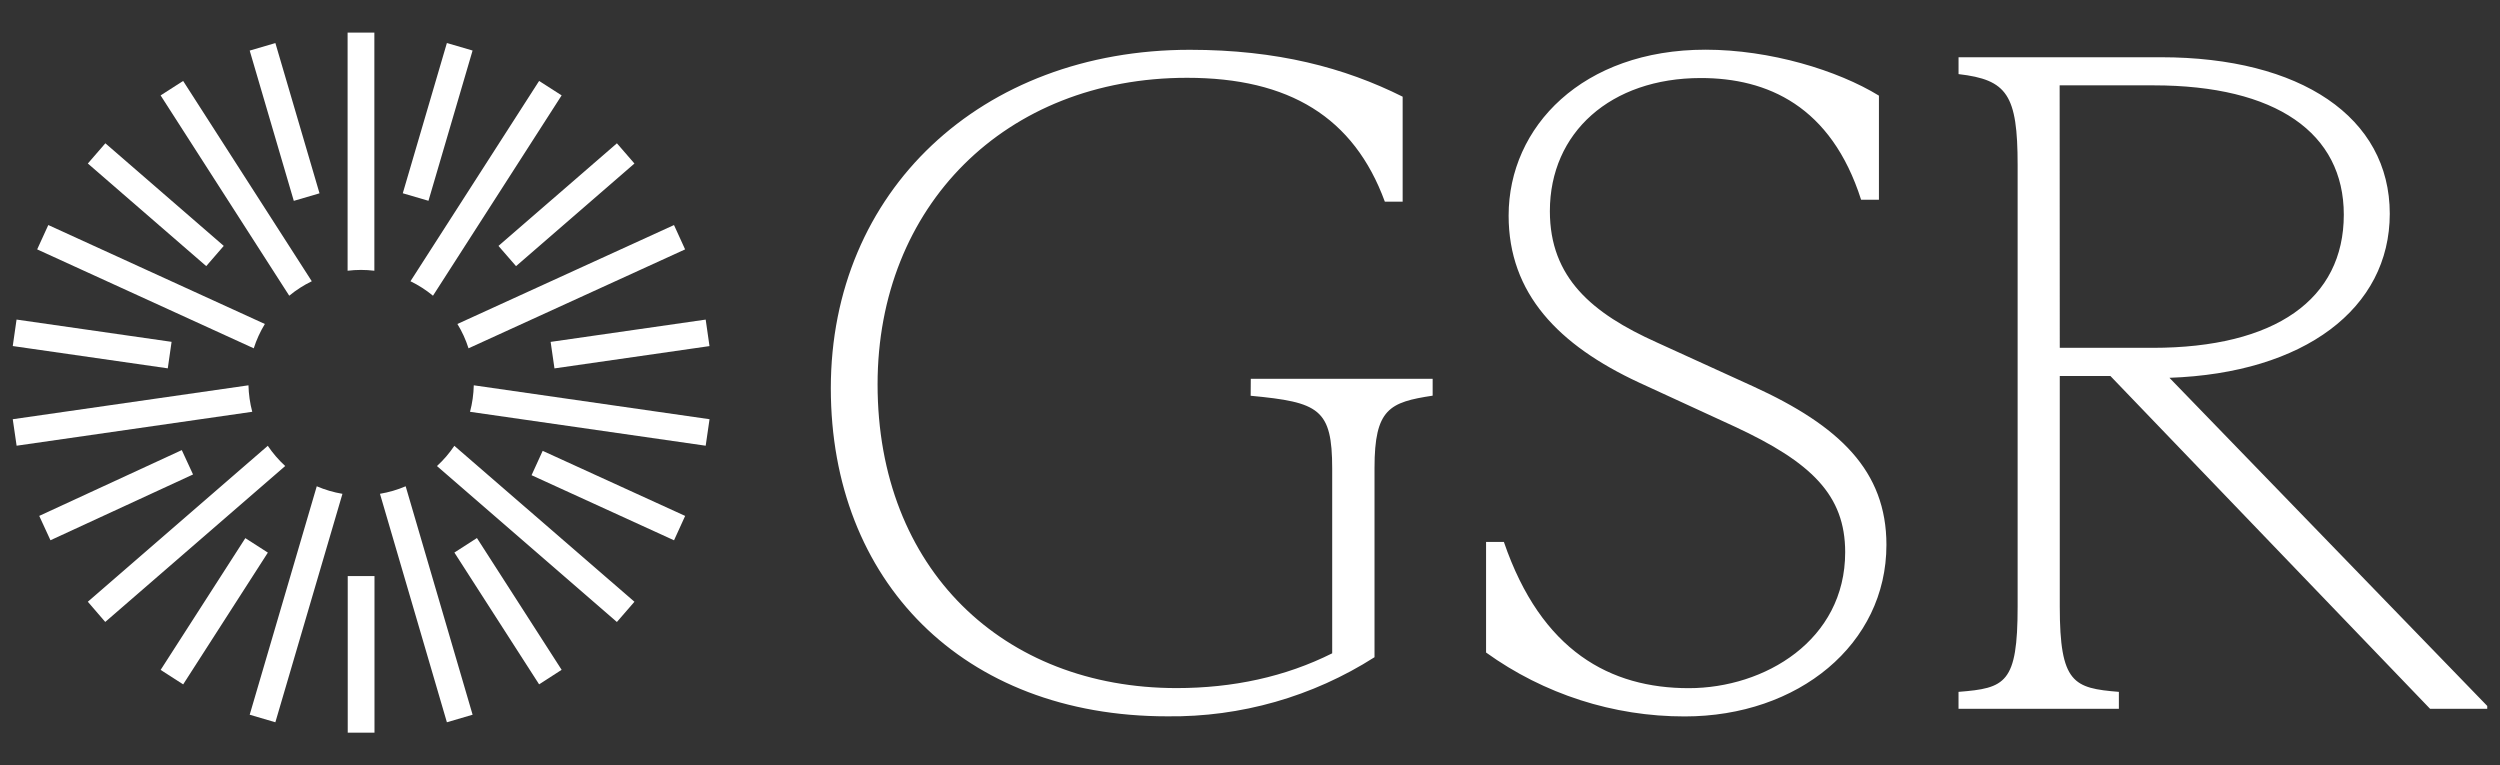 <svg width="98" height="30" viewBox="0 0 98 30" fill="none" xmlns="http://www.w3.org/2000/svg">
  <rect x="0" y="0" width="98" height="30" fill="#333333" stroke="none"/>
  <g clip-path="url(#clip0_4067_54)">
    <path
      d="M49.031 14.848H56.16V15.51C54.471 15.767 53.881 16.024 53.881 18.34V25.763C51.458 27.309 48.635 28.114 45.761 28.08C37.719 28.08 32.568 22.752 32.568 15.219C32.568 7.501 38.448 1.952 46.642 1.952C50.06 1.952 52.706 2.651 54.984 3.79V7.906H54.286C53.073 4.597 50.538 3.05 46.532 3.05C39.403 3.05 34.401 8.084 34.401 15.066C34.401 22.306 39.326 26.973 46.123 26.973C48.327 26.973 50.385 26.531 52.222 25.61V18.377C52.222 16.024 51.709 15.767 49.026 15.514L49.031 14.848ZM58.254 25.579V21.243H58.952C60.422 25.539 63.141 26.976 66.198 26.976C69.173 26.976 72.331 25.102 72.331 21.647C72.331 19.406 71.007 18.119 67.996 16.721L64.247 14.995C61.086 13.525 59.138 11.504 59.138 8.452C59.138 4.962 62.042 1.948 66.856 1.948C69.391 1.948 72.035 2.757 73.654 3.749V7.829H72.955C71.78 4.15 69.276 3.059 66.672 3.059C63.144 3.059 60.755 5.191 60.755 8.278C60.755 10.887 62.41 12.283 64.944 13.422L68.73 15.149C72.11 16.693 73.948 18.457 73.948 21.36C73.948 25.254 70.494 28.084 66.042 28.084C63.247 28.088 60.522 27.211 58.254 25.579ZM97.5 27.673V27.784H95.258L82.728 14.739H80.743V23.778C80.743 26.792 81.289 26.976 83.06 27.121V27.784H76.774V27.121C78.612 26.976 79.091 26.792 79.091 23.778V6.47C79.091 3.713 78.682 3.126 76.775 2.905V2.244H84.71C90.188 2.244 93.679 4.597 93.679 8.378C93.679 12.091 90.334 14.626 85.042 14.81L97.5 27.673ZM80.743 13.635H84.381C89.195 13.635 91.877 11.727 91.877 8.415C91.877 5.219 89.232 3.346 84.419 3.346H80.738L80.743 13.635Z"
      fill="white" />
    <path
      d="M14.675 10.613V1.278H13.626V10.613C13.974 10.57 14.327 10.57 14.675 10.613ZM7.179 3.173L6.296 3.74L11.338 11.592C11.609 11.368 11.906 11.178 12.222 11.025L7.179 3.173ZM1.893 8.822L1.457 9.776L9.947 13.654C10.054 13.319 10.2 12.999 10.383 12.7L1.893 8.821V8.822ZM0.5 16.433L0.651 17.472L9.888 16.142C9.798 15.803 9.749 15.455 9.74 15.104L0.5 16.433ZM10.496 17.476L3.443 23.588L4.125 24.38L11.18 18.268C10.922 18.031 10.693 17.765 10.497 17.475L10.496 17.476ZM9.788 28.017L10.794 28.313L13.424 19.358C13.078 19.3 12.74 19.201 12.417 19.062L9.788 28.017ZM17.518 28.313L18.526 28.017L15.902 19.062C15.579 19.2 15.241 19.299 14.895 19.357L17.518 28.312V28.313ZM17.129 18.269L24.182 24.382L24.87 23.589L17.81 17.476C17.616 17.767 17.387 18.033 17.129 18.269ZM18.425 16.143L27.663 17.472L27.814 16.433L18.572 15.104C18.564 15.455 18.515 15.804 18.425 16.143ZM26.856 9.776L26.421 8.822L17.93 12.7C18.114 12.999 18.26 13.319 18.366 13.654L26.856 9.776ZM22.016 3.739L21.133 3.173L16.09 11.025C16.406 11.178 16.702 11.368 16.973 11.592L22.016 3.739ZM9.788 1.983L10.795 1.688L12.525 7.578L11.517 7.874L9.788 1.983ZM15.789 7.576L17.518 1.686L18.525 1.981L16.796 7.871L15.789 7.576ZM3.443 6.41L4.13 5.617L8.771 9.639L8.084 10.432L3.443 6.41ZM0.5 13.565L0.649 12.527L6.726 13.4L6.577 14.439L0.5 13.565ZM1.538 20.223L7.126 17.644L7.567 18.599L1.978 21.178L1.538 20.223ZM6.297 26.26L9.617 21.095L10.5 21.662L7.18 26.828L6.297 26.26ZM13.631 22.582H14.68V28.721H13.631V22.582ZM17.812 21.66L18.696 21.091L22.016 26.257L21.133 26.826L17.812 21.66ZM20.837 18.628L21.273 17.673L26.858 20.224L26.422 21.18L20.837 18.628ZM21.585 13.402L27.663 12.528L27.812 13.567L21.735 14.441L21.585 13.402ZM19.54 9.64L24.183 5.617L24.87 6.41L20.229 10.433L19.54 9.64Z"
      fill="white" />
  </g>
  <defs>
    <clipPath id="clip0_4067_54">
      <rect width="97" height="28.431" fill="white" transform="translate(0.5 0.785)" />
    </clipPath>
  </defs>
</svg>